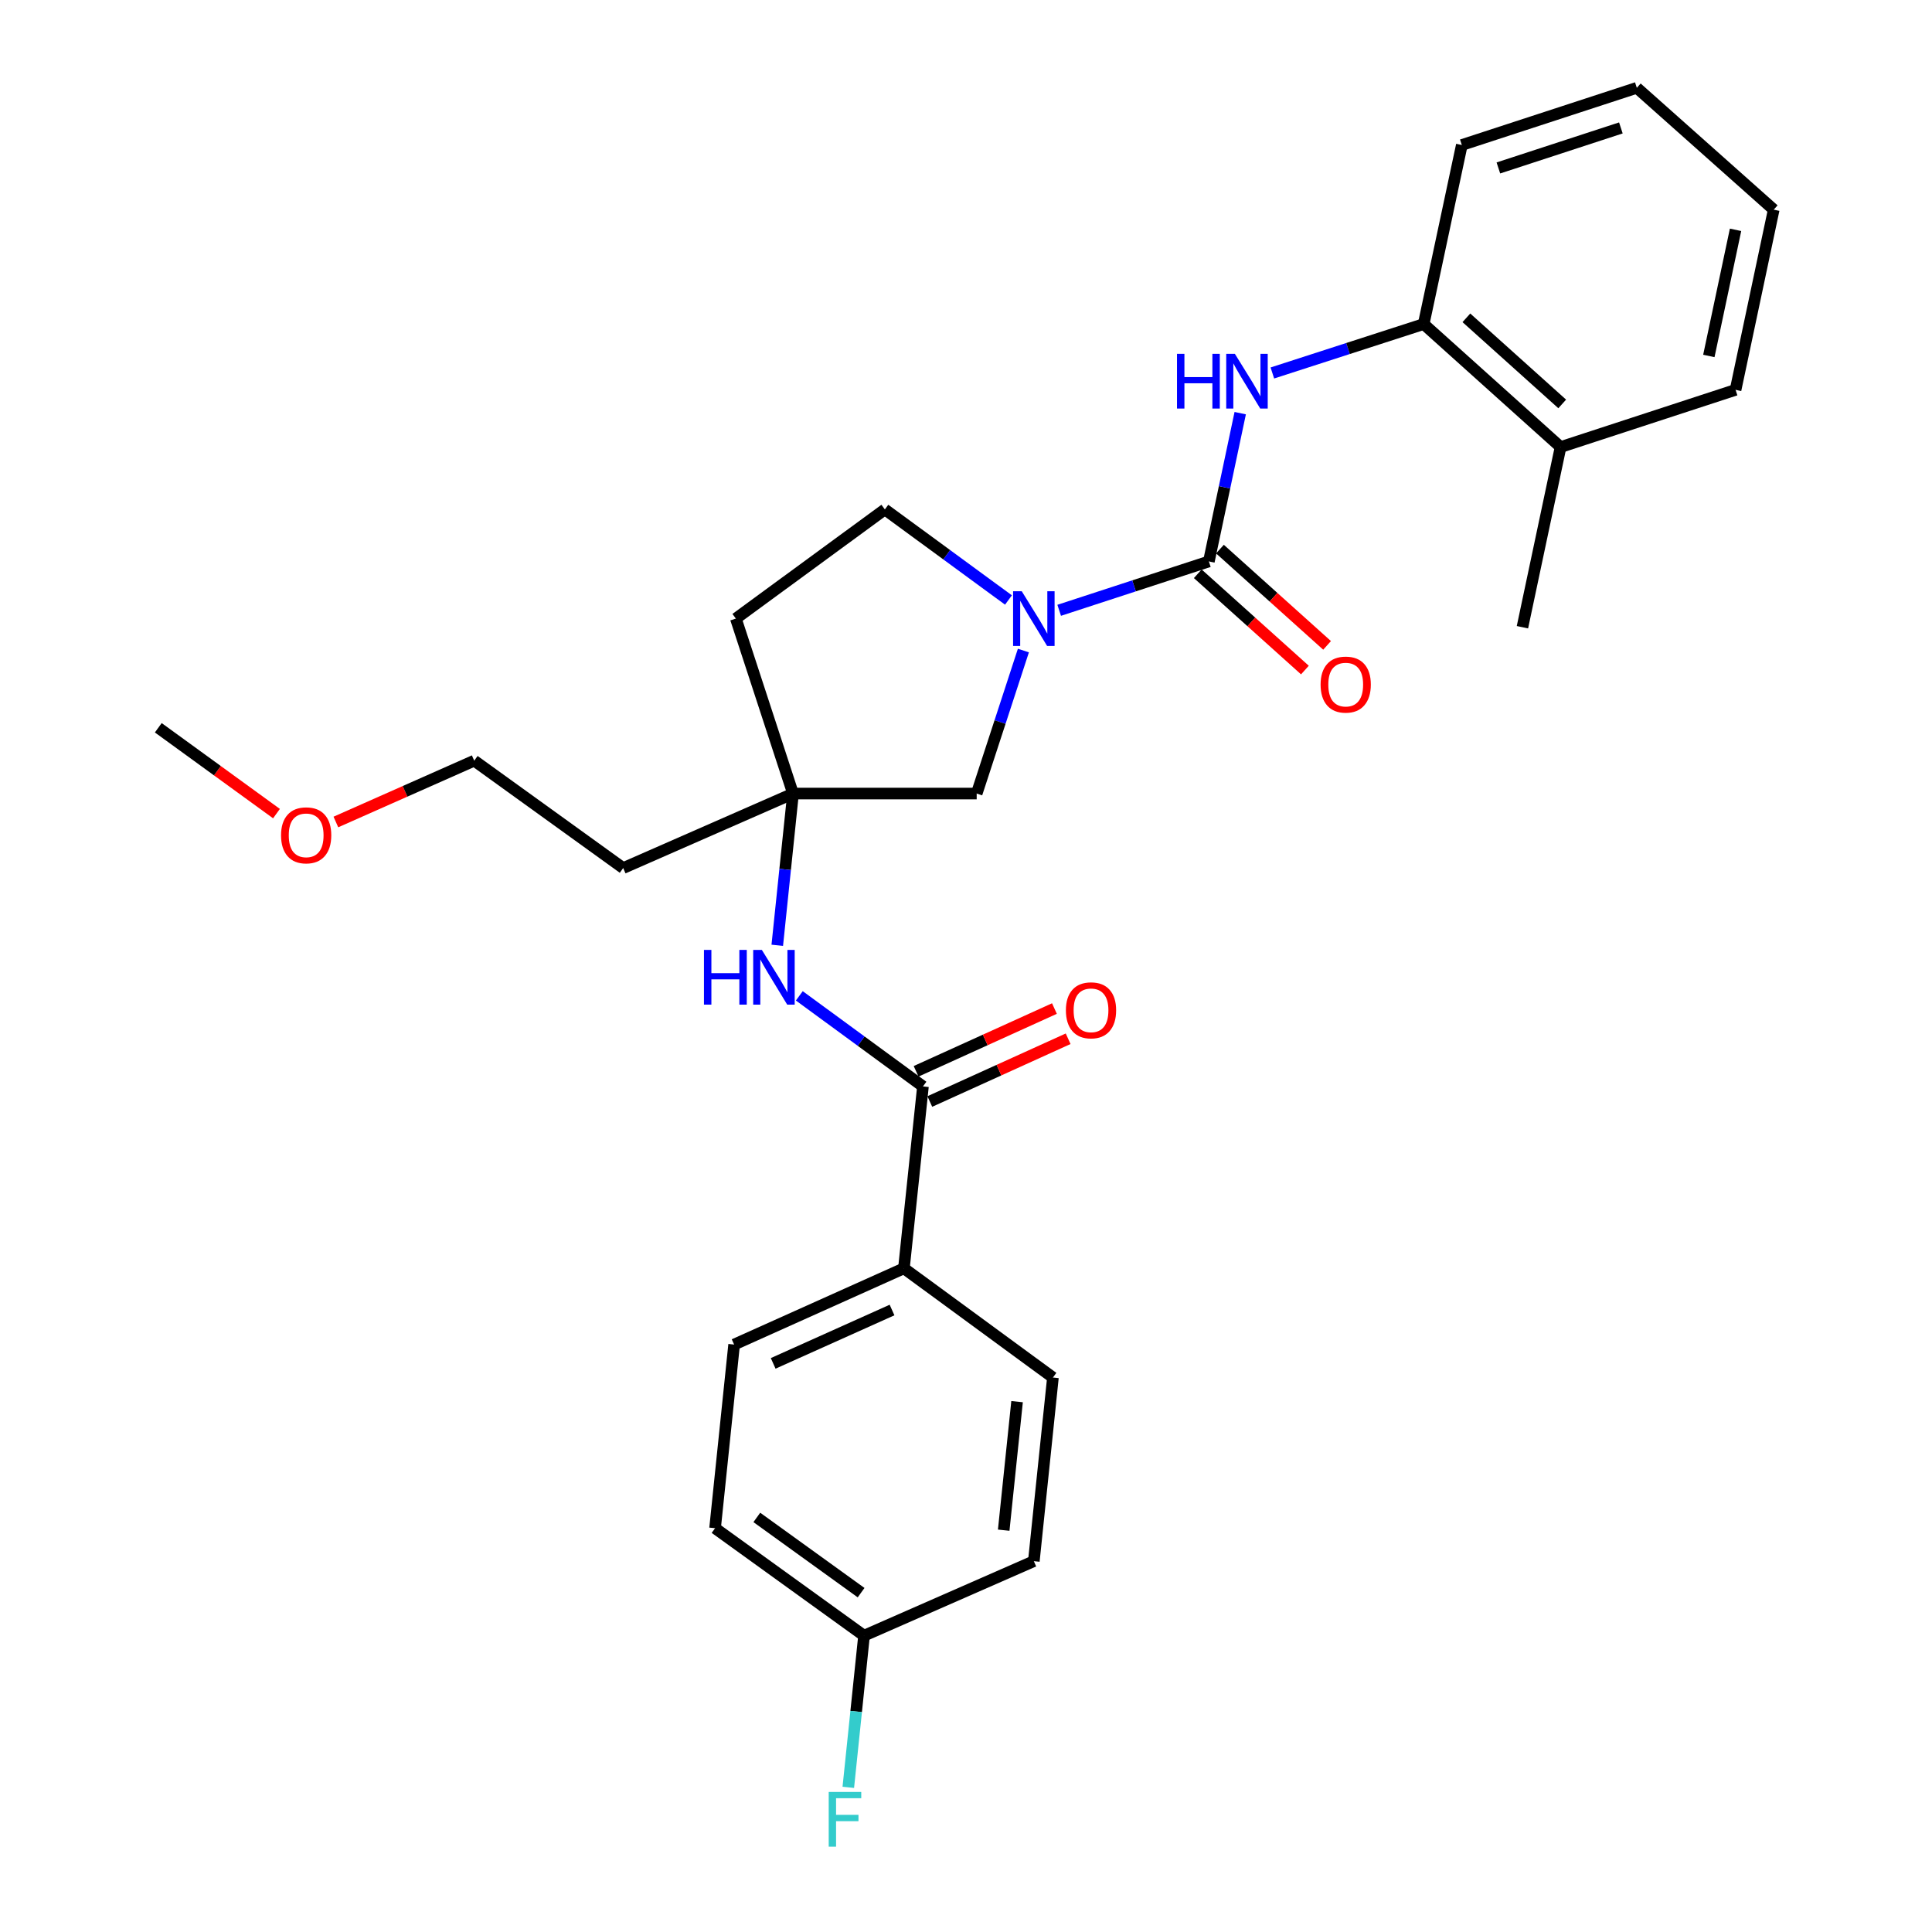 <?xml version='1.0' encoding='iso-8859-1'?>
<svg version='1.1' baseProfile='full'
              xmlns='http://www.w3.org/2000/svg'
                      xmlns:rdkit='http://www.rdkit.org/xml'
                      xmlns:xlink='http://www.w3.org/1999/xlink'
                  xml:space='preserve'
width='1000px' height='1000px' viewBox='0 0 1000 1000'>
<!-- END OF HEADER -->
<rect style='opacity:1.0;fill:#FFFFFF;stroke:none' width='1000' height='1000' x='0' y='0'> </rect>
<path class='bond-0' d='M 625.706,290.599 L 586.969,303.246' style='fill:none;fill-rule:evenodd;stroke:#000000;stroke-width:6px;stroke-linecap:butt;stroke-linejoin:miter;stroke-opacity:1' />
<path class='bond-0' d='M 586.969,303.246 L 548.233,315.893' style='fill:none;fill-rule:evenodd;stroke:#0000FF;stroke-width:6px;stroke-linecap:butt;stroke-linejoin:miter;stroke-opacity:1' />
<path class='bond-1' d='M 625.706,290.599 L 633.819,252.224' style='fill:none;fill-rule:evenodd;stroke:#000000;stroke-width:6px;stroke-linecap:butt;stroke-linejoin:miter;stroke-opacity:1' />
<path class='bond-1' d='M 633.819,252.224 L 641.933,213.849' style='fill:none;fill-rule:evenodd;stroke:#0000FF;stroke-width:6px;stroke-linecap:butt;stroke-linejoin:miter;stroke-opacity:1' />
<path class='bond-9' d='M 619.967,296.984 L 647.693,321.902' style='fill:none;fill-rule:evenodd;stroke:#000000;stroke-width:6px;stroke-linecap:butt;stroke-linejoin:miter;stroke-opacity:1' />
<path class='bond-9' d='M 647.693,321.902 L 675.418,346.819' style='fill:none;fill-rule:evenodd;stroke:#FF0000;stroke-width:6px;stroke-linecap:butt;stroke-linejoin:miter;stroke-opacity:1' />
<path class='bond-9' d='M 631.444,284.214 L 659.169,309.132' style='fill:none;fill-rule:evenodd;stroke:#000000;stroke-width:6px;stroke-linecap:butt;stroke-linejoin:miter;stroke-opacity:1' />
<path class='bond-9' d='M 659.169,309.132 L 686.895,334.05' style='fill:none;fill-rule:evenodd;stroke:#FF0000;stroke-width:6px;stroke-linecap:butt;stroke-linejoin:miter;stroke-opacity:1' />
<path class='bond-5' d='M 529.708,336.719 L 517.62,373.731' style='fill:none;fill-rule:evenodd;stroke:#0000FF;stroke-width:6px;stroke-linecap:butt;stroke-linejoin:miter;stroke-opacity:1' />
<path class='bond-5' d='M 517.62,373.731 L 505.532,410.744' style='fill:none;fill-rule:evenodd;stroke:#000000;stroke-width:6px;stroke-linecap:butt;stroke-linejoin:miter;stroke-opacity:1' />
<path class='bond-8' d='M 521.981,310.557 L 489.992,287.12' style='fill:none;fill-rule:evenodd;stroke:#0000FF;stroke-width:6px;stroke-linecap:butt;stroke-linejoin:miter;stroke-opacity:1' />
<path class='bond-8' d='M 489.992,287.12 L 458.003,263.682' style='fill:none;fill-rule:evenodd;stroke:#000000;stroke-width:6px;stroke-linecap:butt;stroke-linejoin:miter;stroke-opacity:1' />
<path class='bond-6' d='M 658.574,193.054 L 697.734,180.39' style='fill:none;fill-rule:evenodd;stroke:#0000FF;stroke-width:6px;stroke-linecap:butt;stroke-linejoin:miter;stroke-opacity:1' />
<path class='bond-6' d='M 697.734,180.39 L 736.894,167.726' style='fill:none;fill-rule:evenodd;stroke:#000000;stroke-width:6px;stroke-linecap:butt;stroke-linejoin:miter;stroke-opacity:1' />
<path class='bond-2' d='M 477.718,562.327 L 445.72,538.888' style='fill:none;fill-rule:evenodd;stroke:#000000;stroke-width:6px;stroke-linecap:butt;stroke-linejoin:miter;stroke-opacity:1' />
<path class='bond-2' d='M 445.72,538.888 L 413.722,515.449' style='fill:none;fill-rule:evenodd;stroke:#0000FF;stroke-width:6px;stroke-linecap:butt;stroke-linejoin:miter;stroke-opacity:1' />
<path class='bond-7' d='M 477.718,562.327 L 467.865,656.479' style='fill:none;fill-rule:evenodd;stroke:#000000;stroke-width:6px;stroke-linecap:butt;stroke-linejoin:miter;stroke-opacity:1' />
<path class='bond-11' d='M 481.265,570.144 L 517.066,553.9' style='fill:none;fill-rule:evenodd;stroke:#000000;stroke-width:6px;stroke-linecap:butt;stroke-linejoin:miter;stroke-opacity:1' />
<path class='bond-11' d='M 517.066,553.9 L 552.867,537.657' style='fill:none;fill-rule:evenodd;stroke:#FF0000;stroke-width:6px;stroke-linecap:butt;stroke-linejoin:miter;stroke-opacity:1' />
<path class='bond-11' d='M 474.171,554.509 L 509.972,538.265' style='fill:none;fill-rule:evenodd;stroke:#000000;stroke-width:6px;stroke-linecap:butt;stroke-linejoin:miter;stroke-opacity:1' />
<path class='bond-11' d='M 509.972,538.265 L 545.773,522.022' style='fill:none;fill-rule:evenodd;stroke:#FF0000;stroke-width:6px;stroke-linecap:butt;stroke-linejoin:miter;stroke-opacity:1' />
<path class='bond-3' d='M 410.473,410.744 L 505.532,410.744' style='fill:none;fill-rule:evenodd;stroke:#000000;stroke-width:6px;stroke-linecap:butt;stroke-linejoin:miter;stroke-opacity:1' />
<path class='bond-4' d='M 410.473,410.744 L 406.392,450.012' style='fill:none;fill-rule:evenodd;stroke:#000000;stroke-width:6px;stroke-linecap:butt;stroke-linejoin:miter;stroke-opacity:1' />
<path class='bond-4' d='M 406.392,450.012 L 402.312,489.281' style='fill:none;fill-rule:evenodd;stroke:#0000FF;stroke-width:6px;stroke-linecap:butt;stroke-linejoin:miter;stroke-opacity:1' />
<path class='bond-15' d='M 410.473,410.744 L 322.559,449.317' style='fill:none;fill-rule:evenodd;stroke:#000000;stroke-width:6px;stroke-linecap:butt;stroke-linejoin:miter;stroke-opacity:1' />
<path class='bond-28' d='M 410.473,410.744 L 380.876,320.177' style='fill:none;fill-rule:evenodd;stroke:#000000;stroke-width:6px;stroke-linecap:butt;stroke-linejoin:miter;stroke-opacity:1' />
<path class='bond-12' d='M 736.894,167.726 L 807.754,231.395' style='fill:none;fill-rule:evenodd;stroke:#000000;stroke-width:6px;stroke-linecap:butt;stroke-linejoin:miter;stroke-opacity:1' />
<path class='bond-12' d='M 758.998,164.505 L 808.6,209.073' style='fill:none;fill-rule:evenodd;stroke:#000000;stroke-width:6px;stroke-linecap:butt;stroke-linejoin:miter;stroke-opacity:1' />
<path class='bond-21' d='M 736.894,167.726 L 756.638,75.052' style='fill:none;fill-rule:evenodd;stroke:#000000;stroke-width:6px;stroke-linecap:butt;stroke-linejoin:miter;stroke-opacity:1' />
<path class='bond-13' d='M 467.865,656.479 L 379.979,695.939' style='fill:none;fill-rule:evenodd;stroke:#000000;stroke-width:6px;stroke-linecap:butt;stroke-linejoin:miter;stroke-opacity:1' />
<path class='bond-13' d='M 461.715,678.061 L 400.195,705.683' style='fill:none;fill-rule:evenodd;stroke:#000000;stroke-width:6px;stroke-linecap:butt;stroke-linejoin:miter;stroke-opacity:1' />
<path class='bond-14' d='M 467.865,656.479 L 544.992,713.004' style='fill:none;fill-rule:evenodd;stroke:#000000;stroke-width:6px;stroke-linecap:butt;stroke-linejoin:miter;stroke-opacity:1' />
<path class='bond-10' d='M 458.003,263.682 L 380.876,320.177' style='fill:none;fill-rule:evenodd;stroke:#000000;stroke-width:6px;stroke-linecap:butt;stroke-linejoin:miter;stroke-opacity:1' />
<path class='bond-23' d='M 807.754,231.395 L 788.01,324.651' style='fill:none;fill-rule:evenodd;stroke:#000000;stroke-width:6px;stroke-linecap:butt;stroke-linejoin:miter;stroke-opacity:1' />
<path class='bond-24' d='M 807.754,231.395 L 898.33,201.788' style='fill:none;fill-rule:evenodd;stroke:#000000;stroke-width:6px;stroke-linecap:butt;stroke-linejoin:miter;stroke-opacity:1' />
<path class='bond-18' d='M 379.979,695.939 L 370.117,790.998' style='fill:none;fill-rule:evenodd;stroke:#000000;stroke-width:6px;stroke-linecap:butt;stroke-linejoin:miter;stroke-opacity:1' />
<path class='bond-17' d='M 544.992,713.004 L 535.111,808.053' style='fill:none;fill-rule:evenodd;stroke:#000000;stroke-width:6px;stroke-linecap:butt;stroke-linejoin:miter;stroke-opacity:1' />
<path class='bond-17' d='M 526.433,725.486 L 519.516,792.02' style='fill:none;fill-rule:evenodd;stroke:#000000;stroke-width:6px;stroke-linecap:butt;stroke-linejoin:miter;stroke-opacity:1' />
<path class='bond-22' d='M 322.559,449.317 L 245.46,393.718' style='fill:none;fill-rule:evenodd;stroke:#000000;stroke-width:6px;stroke-linecap:butt;stroke-linejoin:miter;stroke-opacity:1' />
<path class='bond-16' d='M 447.224,846.626 L 535.111,808.053' style='fill:none;fill-rule:evenodd;stroke:#000000;stroke-width:6px;stroke-linecap:butt;stroke-linejoin:miter;stroke-opacity:1' />
<path class='bond-19' d='M 447.224,846.626 L 443.152,885.876' style='fill:none;fill-rule:evenodd;stroke:#000000;stroke-width:6px;stroke-linecap:butt;stroke-linejoin:miter;stroke-opacity:1' />
<path class='bond-19' d='M 443.152,885.876 L 439.079,925.126' style='fill:none;fill-rule:evenodd;stroke:#33CCCC;stroke-width:6px;stroke-linecap:butt;stroke-linejoin:miter;stroke-opacity:1' />
<path class='bond-30' d='M 447.224,846.626 L 370.117,790.998' style='fill:none;fill-rule:evenodd;stroke:#000000;stroke-width:6px;stroke-linecap:butt;stroke-linejoin:miter;stroke-opacity:1' />
<path class='bond-30' d='M 445.703,824.358 L 391.728,785.419' style='fill:none;fill-rule:evenodd;stroke:#000000;stroke-width:6px;stroke-linecap:butt;stroke-linejoin:miter;stroke-opacity:1' />
<path class='bond-20' d='M 173.85,425.464 L 209.655,409.591' style='fill:none;fill-rule:evenodd;stroke:#FF0000;stroke-width:6px;stroke-linecap:butt;stroke-linejoin:miter;stroke-opacity:1' />
<path class='bond-20' d='M 209.655,409.591 L 245.46,393.718' style='fill:none;fill-rule:evenodd;stroke:#000000;stroke-width:6px;stroke-linecap:butt;stroke-linejoin:miter;stroke-opacity:1' />
<path class='bond-25' d='M 143.106,421.123 L 112.516,398.907' style='fill:none;fill-rule:evenodd;stroke:#FF0000;stroke-width:6px;stroke-linecap:butt;stroke-linejoin:miter;stroke-opacity:1' />
<path class='bond-25' d='M 112.516,398.907 L 81.926,376.692' style='fill:none;fill-rule:evenodd;stroke:#000000;stroke-width:6px;stroke-linecap:butt;stroke-linejoin:miter;stroke-opacity:1' />
<path class='bond-26' d='M 756.638,75.052 L 847.214,45.455' style='fill:none;fill-rule:evenodd;stroke:#000000;stroke-width:6px;stroke-linecap:butt;stroke-linejoin:miter;stroke-opacity:1' />
<path class='bond-26' d='M 775.557,86.932 L 838.96,66.214' style='fill:none;fill-rule:evenodd;stroke:#000000;stroke-width:6px;stroke-linecap:butt;stroke-linejoin:miter;stroke-opacity:1' />
<path class='bond-29' d='M 898.33,201.788 L 918.074,108.522' style='fill:none;fill-rule:evenodd;stroke:#000000;stroke-width:6px;stroke-linecap:butt;stroke-linejoin:miter;stroke-opacity:1' />
<path class='bond-29' d='M 884.495,184.242 L 898.316,118.956' style='fill:none;fill-rule:evenodd;stroke:#000000;stroke-width:6px;stroke-linecap:butt;stroke-linejoin:miter;stroke-opacity:1' />
<path class='bond-27' d='M 847.214,45.455 L 918.074,108.522' style='fill:none;fill-rule:evenodd;stroke:#000000;stroke-width:6px;stroke-linecap:butt;stroke-linejoin:miter;stroke-opacity:1' />
<path  class='atom-1' d='M 528.851 306.017
L 538.131 321.017
Q 539.051 322.497, 540.531 325.177
Q 542.011 327.857, 542.091 328.017
L 542.091 306.017
L 545.851 306.017
L 545.851 334.337
L 541.971 334.337
L 532.011 317.937
Q 530.851 316.017, 529.611 313.817
Q 528.411 311.617, 528.051 310.937
L 528.051 334.337
L 524.371 334.337
L 524.371 306.017
L 528.851 306.017
' fill='#0000FF'/>
<path  class='atom-2' d='M 609.211 183.145
L 613.051 183.145
L 613.051 195.185
L 627.531 195.185
L 627.531 183.145
L 631.371 183.145
L 631.371 211.465
L 627.531 211.465
L 627.531 198.385
L 613.051 198.385
L 613.051 211.465
L 609.211 211.465
L 609.211 183.145
' fill='#0000FF'/>
<path  class='atom-2' d='M 639.171 183.145
L 648.451 198.145
Q 649.371 199.625, 650.851 202.305
Q 652.331 204.985, 652.411 205.145
L 652.411 183.145
L 656.171 183.145
L 656.171 211.465
L 652.291 211.465
L 642.331 195.065
Q 641.171 193.145, 639.931 190.945
Q 638.731 188.745, 638.371 188.065
L 638.371 211.465
L 634.691 211.465
L 634.691 183.145
L 639.171 183.145
' fill='#0000FF'/>
<path  class='atom-5' d='M 364.372 491.671
L 368.212 491.671
L 368.212 503.711
L 382.692 503.711
L 382.692 491.671
L 386.532 491.671
L 386.532 519.991
L 382.692 519.991
L 382.692 506.911
L 368.212 506.911
L 368.212 519.991
L 364.372 519.991
L 364.372 491.671
' fill='#0000FF'/>
<path  class='atom-5' d='M 394.332 491.671
L 403.612 506.671
Q 404.532 508.151, 406.012 510.831
Q 407.492 513.511, 407.572 513.671
L 407.572 491.671
L 411.332 491.671
L 411.332 519.991
L 407.452 519.991
L 397.492 503.591
Q 396.332 501.671, 395.092 499.471
Q 393.892 497.271, 393.532 496.591
L 393.532 519.991
L 389.852 519.991
L 389.852 491.671
L 394.332 491.671
' fill='#0000FF'/>
<path  class='atom-10' d='M 683.537 354.338
Q 683.537 347.538, 686.897 343.738
Q 690.257 339.938, 696.537 339.938
Q 702.817 339.938, 706.177 343.738
Q 709.537 347.538, 709.537 354.338
Q 709.537 361.218, 706.137 365.138
Q 702.737 369.018, 696.537 369.018
Q 690.297 369.018, 686.897 365.138
Q 683.537 361.258, 683.537 354.338
M 696.537 365.818
Q 700.857 365.818, 703.177 362.938
Q 705.537 360.018, 705.537 354.338
Q 705.537 348.778, 703.177 345.978
Q 700.857 343.138, 696.537 343.138
Q 692.217 343.138, 689.857 345.938
Q 687.537 348.738, 687.537 354.338
Q 687.537 360.058, 689.857 362.938
Q 692.217 365.818, 696.537 365.818
' fill='#FF0000'/>
<path  class='atom-12' d='M 551.708 522.937
Q 551.708 516.137, 555.068 512.337
Q 558.428 508.537, 564.708 508.537
Q 570.988 508.537, 574.348 512.337
Q 577.708 516.137, 577.708 522.937
Q 577.708 529.817, 574.308 533.737
Q 570.908 537.617, 564.708 537.617
Q 558.468 537.617, 555.068 533.737
Q 551.708 529.857, 551.708 522.937
M 564.708 534.417
Q 569.028 534.417, 571.348 531.537
Q 573.708 528.617, 573.708 522.937
Q 573.708 517.377, 571.348 514.577
Q 569.028 511.737, 564.708 511.737
Q 560.388 511.737, 558.028 514.537
Q 555.708 517.337, 555.708 522.937
Q 555.708 528.657, 558.028 531.537
Q 560.388 534.417, 564.708 534.417
' fill='#FF0000'/>
<path  class='atom-20' d='M 428.942 927.515
L 445.782 927.515
L 445.782 930.755
L 432.742 930.755
L 432.742 939.355
L 444.342 939.355
L 444.342 942.635
L 432.742 942.635
L 432.742 955.835
L 428.942 955.835
L 428.942 927.515
' fill='#33CCCC'/>
<path  class='atom-21' d='M 145.471 432.361
Q 145.471 425.561, 148.831 421.761
Q 152.191 417.961, 158.471 417.961
Q 164.751 417.961, 168.111 421.761
Q 171.471 425.561, 171.471 432.361
Q 171.471 439.241, 168.071 443.161
Q 164.671 447.041, 158.471 447.041
Q 152.231 447.041, 148.831 443.161
Q 145.471 439.281, 145.471 432.361
M 158.471 443.841
Q 162.791 443.841, 165.111 440.961
Q 167.471 438.041, 167.471 432.361
Q 167.471 426.801, 165.111 424.001
Q 162.791 421.161, 158.471 421.161
Q 154.151 421.161, 151.791 423.961
Q 149.471 426.761, 149.471 432.361
Q 149.471 438.081, 151.791 440.961
Q 154.151 443.841, 158.471 443.841
' fill='#FF0000'/>
</svg>
